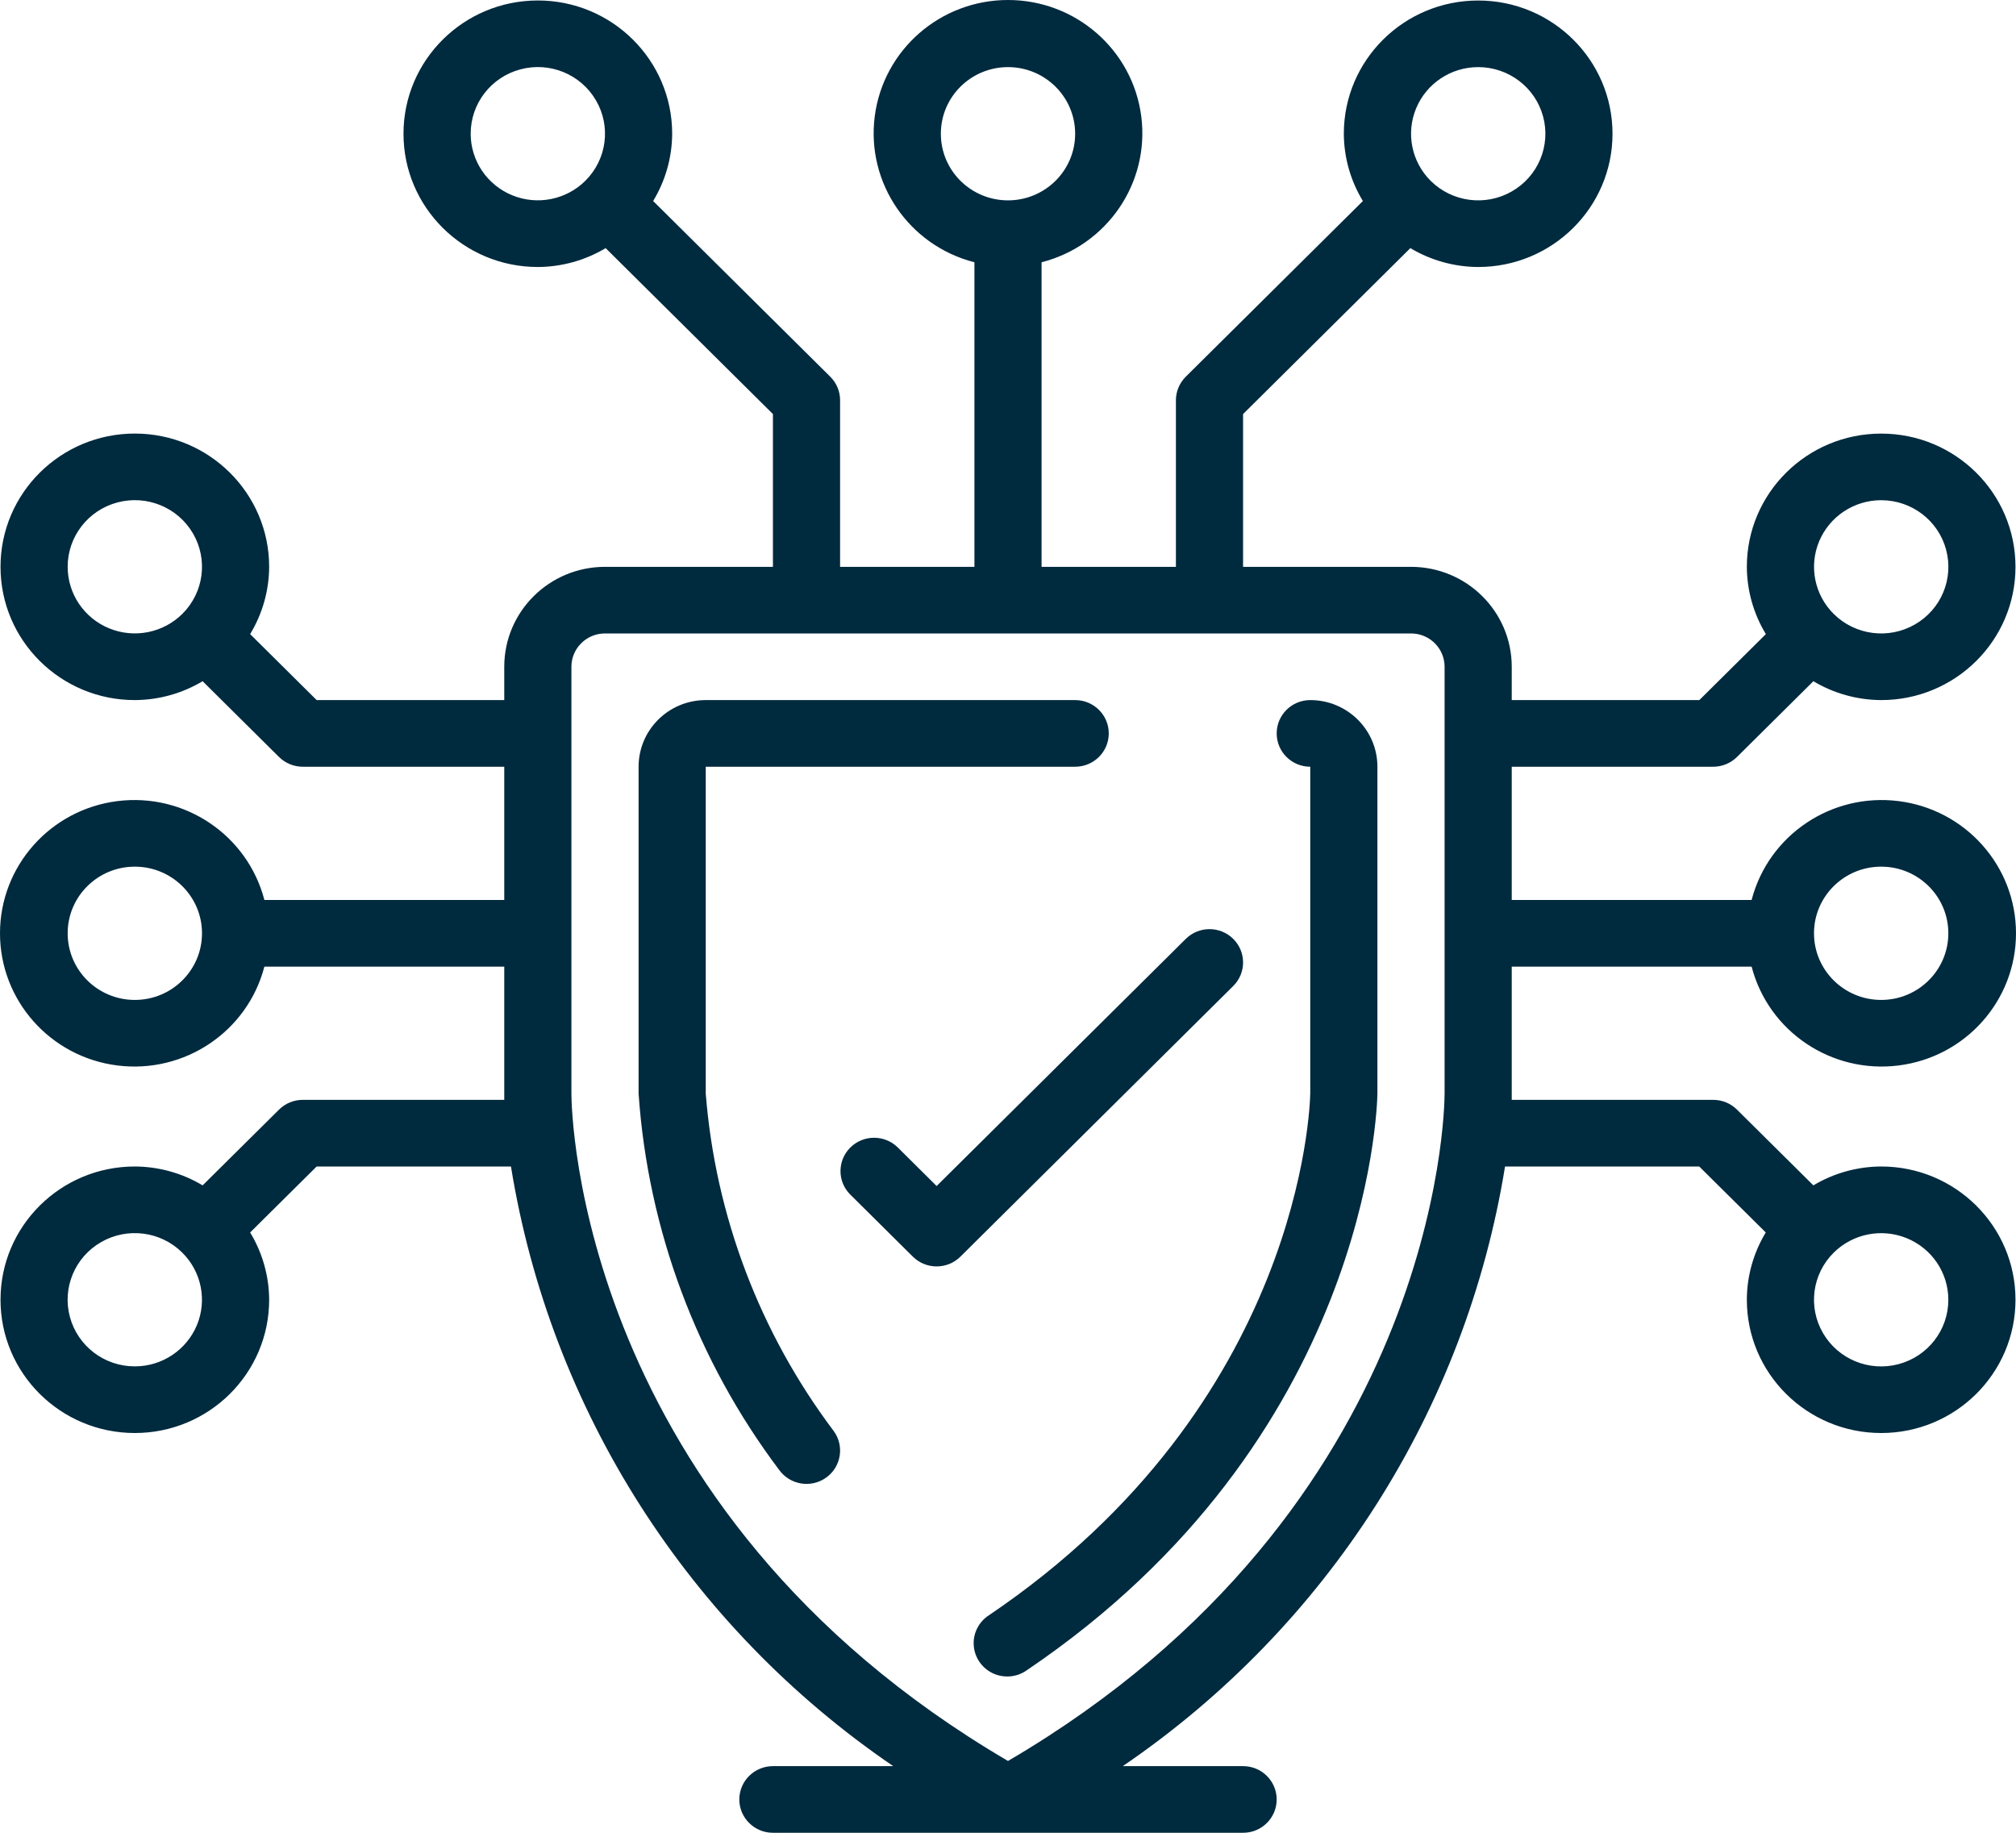 <svg
        xmlns="http://www.w3.org/2000/svg"
        xmlns:xlink="http://www.w3.org/1999/xlink"
        width="55px" height="50px">
    <path fill-rule="evenodd"  fill="rgb(0, 42, 62)"
          d="M51.322,19.099 C50.669,19.096 50.030,18.918 49.472,18.584 L47.388,20.651 C47.216,20.821 46.983,20.917 46.740,20.917 L41.243,20.917 L41.243,24.552 L47.787,24.552 C48.248,22.780 49.966,21.624 51.797,21.855 C53.628,22.085 55.000,23.631 55.000,25.461 C55.000,27.292 53.628,28.837 51.797,29.067 C49.966,29.298 48.248,28.143 47.787,26.370 L41.243,26.370 L41.243,29.836 C41.243,29.863 41.243,29.924 41.243,30.005 L46.740,30.005 C46.983,30.005 47.216,30.101 47.388,30.272 L49.472,32.338 C50.030,32.004 50.669,31.826 51.322,31.823 C53.346,31.823 54.986,33.451 54.986,35.458 C54.986,37.466 53.346,39.094 51.322,39.094 C49.298,39.094 47.657,37.466 47.657,35.458 C47.659,34.812 47.837,34.178 48.173,33.623 L46.358,31.823 L41.060,31.823 C39.986,38.462 36.217,44.374 30.631,48.182 L33.914,48.182 C34.420,48.182 34.830,48.589 34.830,49.091 C34.830,49.593 34.420,50.000 33.914,50.000 L21.087,50.000 C20.581,50.000 20.170,49.593 20.170,49.091 C20.170,48.589 20.581,48.182 21.087,48.182 L24.369,48.182 C18.783,44.374 15.014,38.462 13.940,31.823 L8.639,31.823 L6.824,33.623 C7.161,34.177 7.340,34.812 7.343,35.458 C7.343,37.466 5.702,39.094 3.678,39.094 C1.654,39.094 0.014,37.466 0.014,35.458 C0.014,33.451 1.654,31.823 3.678,31.823 C4.331,31.826 4.970,32.004 5.528,32.338 L7.612,30.272 C7.784,30.101 8.016,30.005 8.259,30.005 L13.757,30.005 C13.757,29.927 13.757,29.863 13.757,29.836 L13.757,26.370 L7.213,26.370 C6.752,28.142 5.034,29.298 3.203,29.067 C1.372,28.837 -0.000,27.292 -0.000,25.461 C-0.000,23.631 1.372,22.085 3.203,21.855 C5.034,21.624 6.752,22.780 7.213,24.552 L13.757,24.552 L13.757,20.917 L8.260,20.917 C8.017,20.917 7.784,20.821 7.612,20.651 L5.528,18.584 C4.970,18.918 4.331,19.096 3.678,19.099 C1.654,19.099 0.014,17.471 0.014,15.464 C0.014,13.456 1.654,11.828 3.678,11.828 C5.702,11.828 7.343,13.456 7.343,15.464 C7.340,16.111 7.161,16.744 6.824,17.299 L8.639,19.099 L13.757,19.099 L13.757,18.190 C13.757,16.684 14.988,15.464 16.506,15.464 L21.087,15.464 L21.087,11.296 L16.523,6.769 C15.965,7.103 15.325,7.281 14.673,7.284 C12.649,7.284 11.008,5.656 11.008,3.649 C11.008,1.641 12.649,0.013 14.673,0.013 C16.697,0.013 18.338,1.641 18.338,3.649 C18.335,4.295 18.155,4.929 17.819,5.484 L22.651,10.277 C22.823,10.447 22.919,10.678 22.919,10.919 L22.919,15.464 L26.584,15.464 L26.584,7.155 C24.797,6.697 23.632,4.993 23.864,3.177 C24.097,1.361 25.655,-0.000 27.500,-0.000 C29.346,-0.000 30.903,1.361 31.136,3.177 C31.368,4.993 30.203,6.697 28.416,7.155 L28.416,15.464 L32.081,15.464 L32.081,10.920 C32.081,10.679 32.178,10.448 32.350,10.277 L37.182,5.484 C36.845,4.930 36.665,4.296 36.662,3.649 C36.662,1.641 38.303,0.014 40.327,0.014 C42.351,0.014 43.992,1.641 43.992,3.649 C43.992,5.657 42.351,7.284 40.327,7.284 C39.675,7.281 39.036,7.103 38.477,6.769 L33.913,11.296 L33.913,15.464 L38.494,15.464 C40.013,15.464 41.243,16.685 41.243,18.191 L41.243,19.099 L46.361,19.099 L48.176,17.299 C47.839,16.745 47.660,16.111 47.657,15.464 C47.657,13.456 49.298,11.829 51.322,11.829 C53.346,11.829 54.986,13.456 54.986,15.464 C54.986,17.472 53.346,19.099 51.322,19.099 ZM51.322,27.279 C52.334,27.279 53.154,26.465 53.154,25.461 C53.154,24.457 52.334,23.643 51.322,23.643 C50.310,23.643 49.489,24.457 49.489,25.461 C49.489,26.465 50.310,27.279 51.322,27.279 ZM49.735,36.369 C50.150,37.082 50.996,37.429 51.797,37.215 C52.598,37.002 53.155,36.281 53.154,35.458 C53.153,34.723 52.707,34.061 52.022,33.780 C51.337,33.499 50.549,33.655 50.025,34.175 C49.439,34.757 49.320,35.657 49.735,36.369 ZM4.972,34.172 C4.385,33.591 3.478,33.473 2.760,33.885 C2.042,34.297 1.692,35.135 1.908,35.930 C2.123,36.725 2.849,37.277 3.678,37.276 C4.420,37.276 5.087,36.832 5.371,36.153 C5.654,35.474 5.497,34.692 4.972,34.172 ZM3.678,23.643 C2.666,23.643 1.846,24.457 1.846,25.461 C1.846,26.465 2.666,27.279 3.678,27.279 C4.691,27.279 5.511,26.465 5.511,25.461 C5.511,24.457 4.691,23.643 3.678,23.643 ZM5.265,14.553 C4.850,13.840 4.004,13.494 3.203,13.707 C2.402,13.920 1.845,14.641 1.846,15.464 C1.847,16.199 2.293,16.861 2.978,17.142 C3.663,17.423 4.451,17.267 4.975,16.747 C5.561,16.165 5.680,15.265 5.265,14.553 ZM16.259,2.738 C15.844,2.025 14.999,1.678 14.198,1.892 C13.396,2.105 12.840,2.826 12.841,3.649 C12.841,4.384 13.288,5.046 13.973,5.327 C14.658,5.608 15.446,5.452 15.969,4.932 C16.556,4.350 16.675,3.450 16.259,2.738 ZM39.033,4.935 C39.620,5.516 40.527,5.634 41.245,5.222 C41.964,4.811 42.313,3.972 42.098,3.177 C41.883,2.382 41.156,1.830 40.327,1.831 C39.586,1.831 38.918,2.275 38.635,2.954 C38.352,3.634 38.509,4.415 39.033,4.935 ZM29.332,3.649 C29.332,2.645 28.512,1.831 27.500,1.831 C26.488,1.831 25.668,2.645 25.668,3.649 C25.668,4.652 26.488,5.466 27.500,5.466 C28.512,5.466 29.332,4.652 29.332,3.649 ZM39.411,18.190 C39.411,17.688 39.001,17.281 38.494,17.281 L16.505,17.281 C16.000,17.281 15.589,17.688 15.589,18.190 L15.589,29.836 C15.589,30.300 15.766,41.166 27.500,48.041 C39.234,41.166 39.411,30.300 39.411,29.835 L39.411,18.190 ZM53.092,14.992 C52.877,14.197 52.151,13.646 51.322,13.646 C50.580,13.646 49.913,14.090 49.629,14.769 C49.346,15.449 49.503,16.230 50.028,16.750 C50.615,17.331 51.522,17.449 52.240,17.037 C52.958,16.626 53.308,15.787 53.092,14.992 ZM28.016,45.564 C27.746,45.758 27.391,45.790 27.089,45.650 C26.788,45.509 26.587,45.217 26.565,44.887 C26.543,44.557 26.704,44.241 26.984,44.063 C35.512,38.296 35.740,30.166 35.746,29.824 L35.746,20.917 C35.240,20.917 34.830,20.510 34.830,20.008 C34.830,19.506 35.240,19.099 35.746,19.099 C36.758,19.099 37.578,19.913 37.578,20.917 L37.578,29.836 C37.572,30.232 37.320,39.276 28.016,45.564 ZM26.201,34.283 C25.843,34.638 25.263,34.638 24.905,34.283 L23.187,32.579 C22.840,32.223 22.845,31.656 23.199,31.305 C23.552,30.955 24.123,30.950 24.483,31.294 L25.553,32.356 L32.350,25.614 C32.707,25.259 33.287,25.259 33.645,25.614 C34.003,25.969 34.003,26.544 33.645,26.899 L26.201,34.283 ZM29.332,20.917 L19.254,20.917 L19.254,29.836 C19.518,33.169 20.728,36.360 22.745,39.040 C23.042,39.446 22.950,40.015 22.541,40.309 C22.131,40.604 21.558,40.513 21.261,40.106 C19.012,37.121 17.679,33.555 17.422,29.836 L17.422,20.917 C17.422,19.913 18.242,19.099 19.254,19.099 L29.332,19.099 C29.838,19.099 30.249,19.506 30.249,20.008 C30.249,20.510 29.838,20.917 29.332,20.917 Z"/>
</svg>
